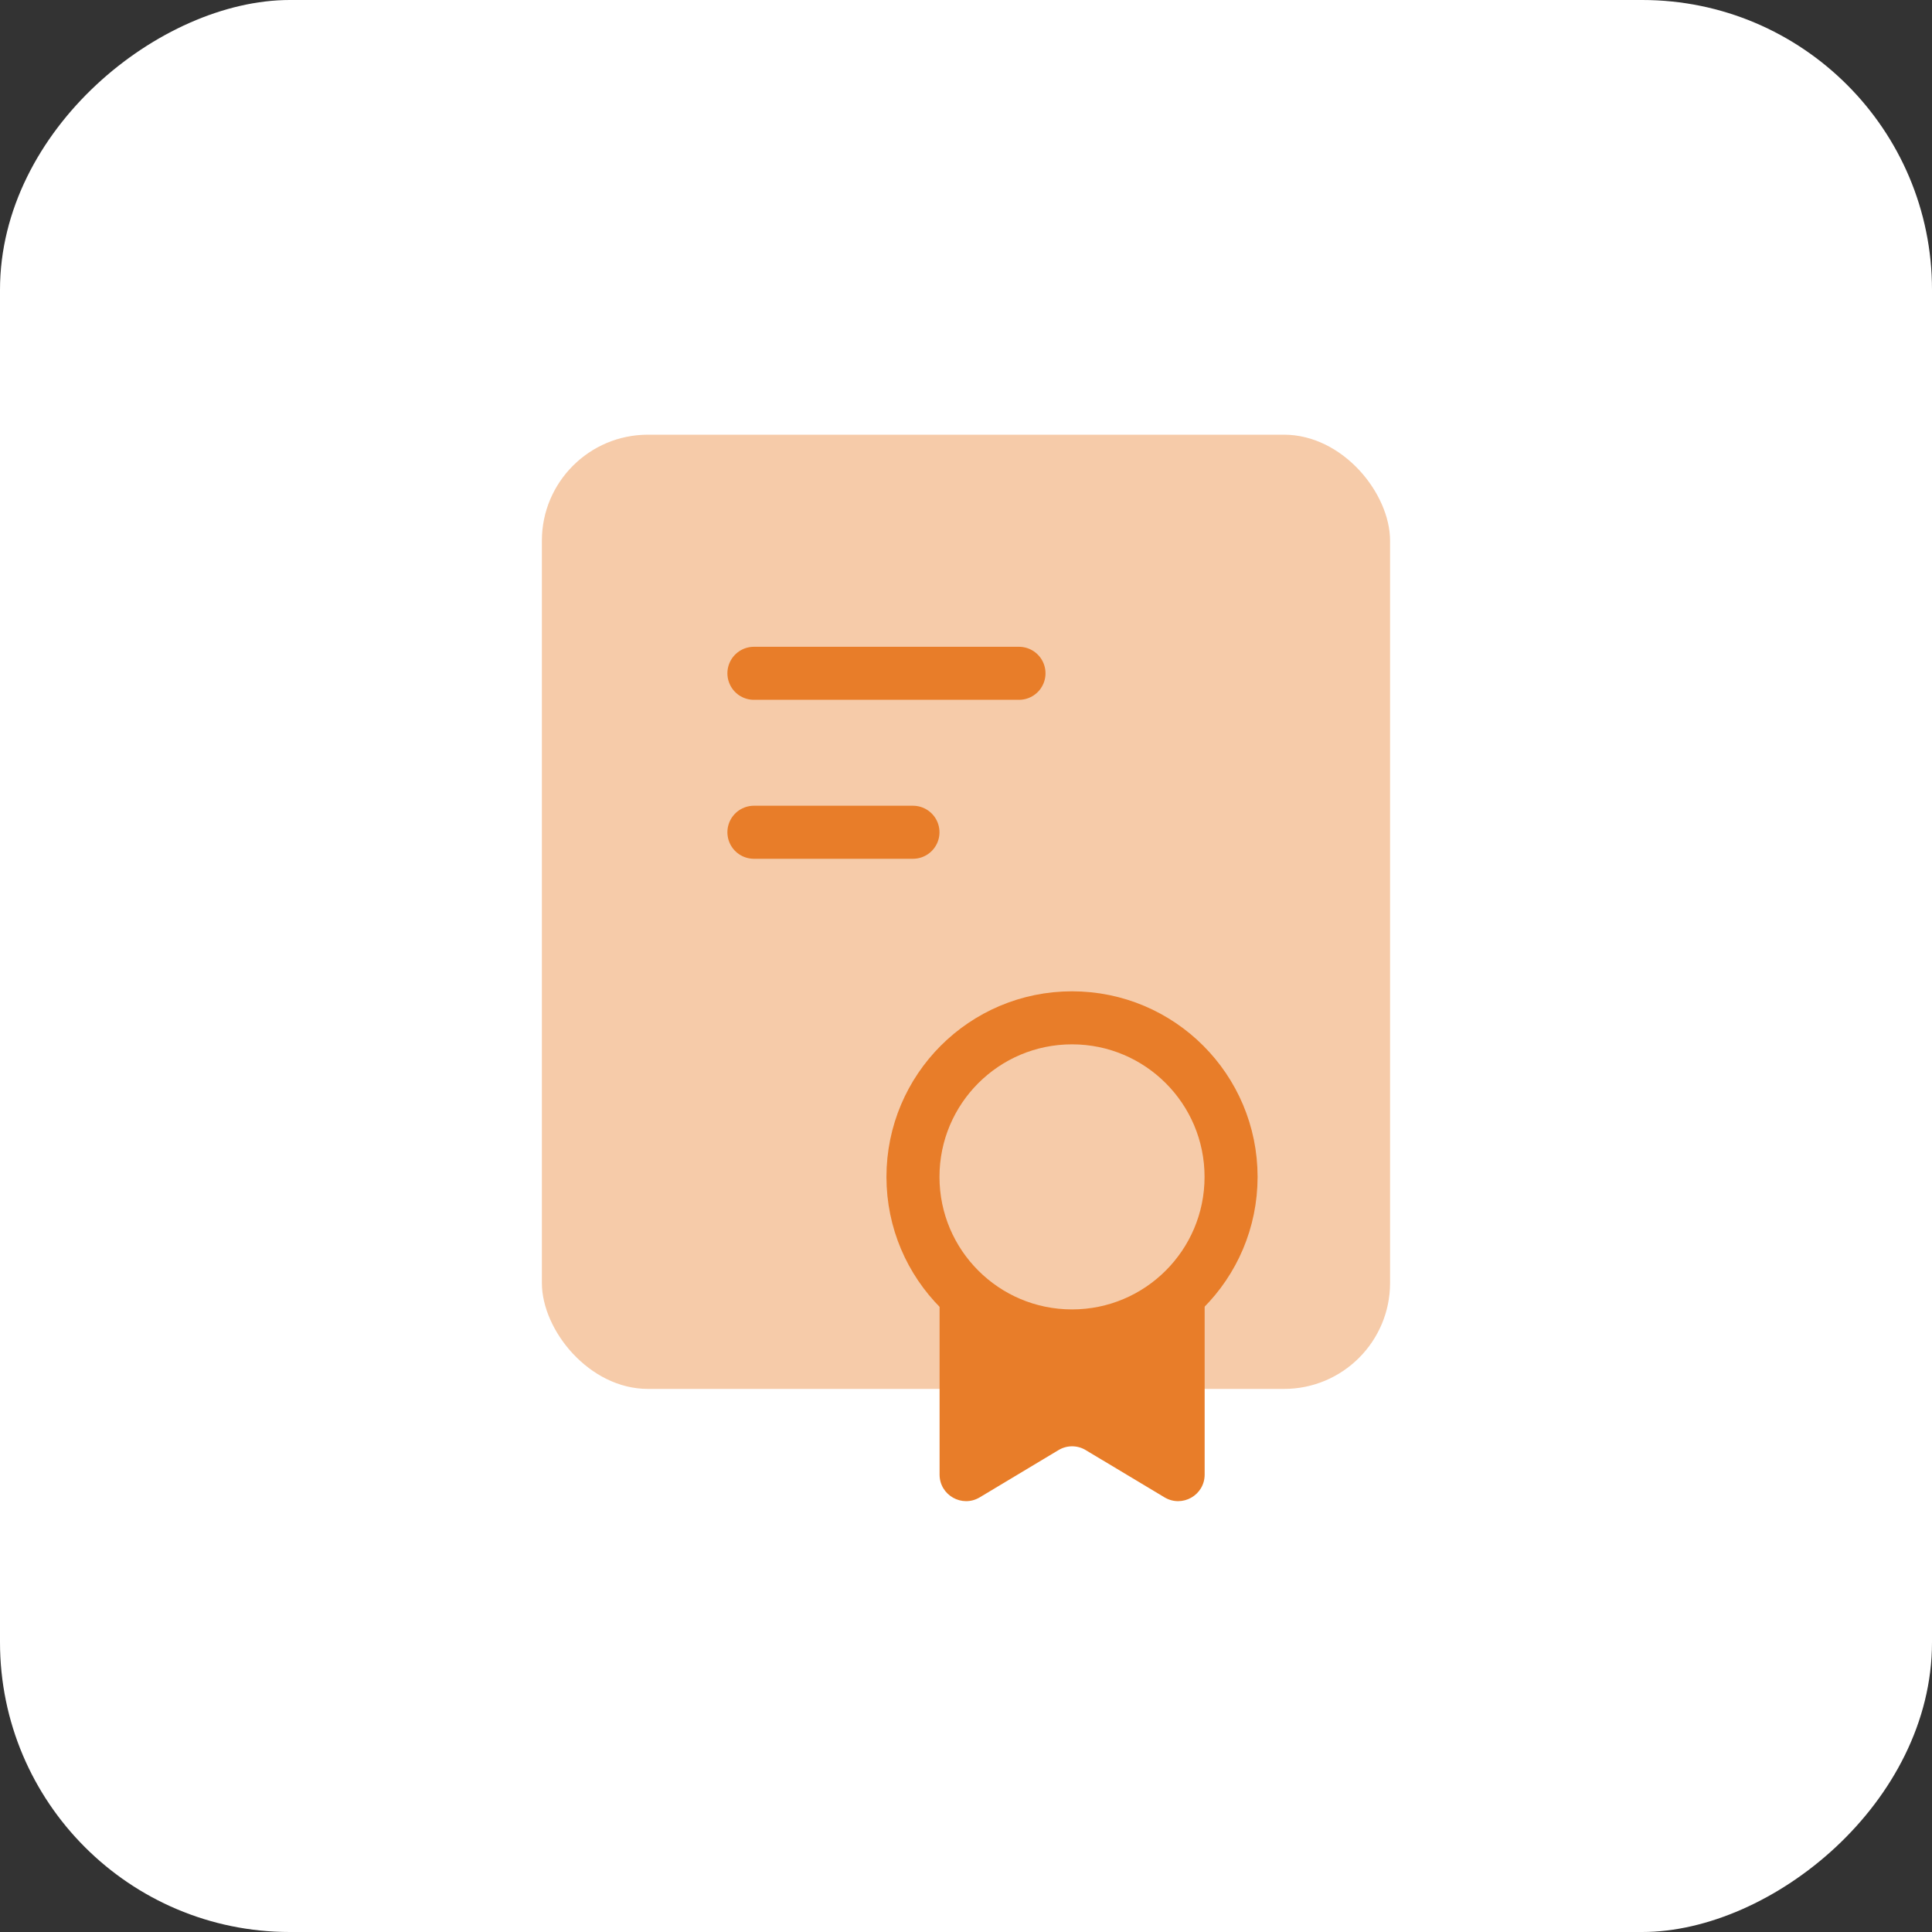 <?xml version="1.0" encoding="UTF-8"?> <svg xmlns="http://www.w3.org/2000/svg" width="40" height="40" viewBox="0 0 40 40" fill="none"><rect x="0" y="0" width="40" height="40" fill="#333333" stroke="none"/><rect x="40" y="1.74846e-06" width="40" height="40" rx="6" transform="rotate(90 40 1.74846e-06)" fill="white"></rect><rect opacity="0.4" x="11.219" y="9" width="17.561" height="19.756" rx="2.195" fill="#E87D29"></rect><path d="M15.609 17.231H18.902" stroke="#E87D29" stroke-width="1.098" stroke-linecap="round"></path><path d="M15.609 13.94H21.097" stroke="#E87D29" stroke-width="1.098" stroke-linecap="round"></path><circle cx="22.195" cy="24.366" r="3.293" stroke="#E87D29" stroke-width="1.098"></circle><path d="M19.453 30.53V26.561L21.789 27.495C22.051 27.6 22.343 27.6 22.605 27.495L24.941 26.561V30.53C24.941 30.957 24.476 31.22 24.11 31.001L22.479 30.023C22.306 29.918 22.088 29.918 21.915 30.023L20.284 31.001C19.919 31.22 19.453 30.957 19.453 30.53Z" fill="#E87D29"></path></svg> 